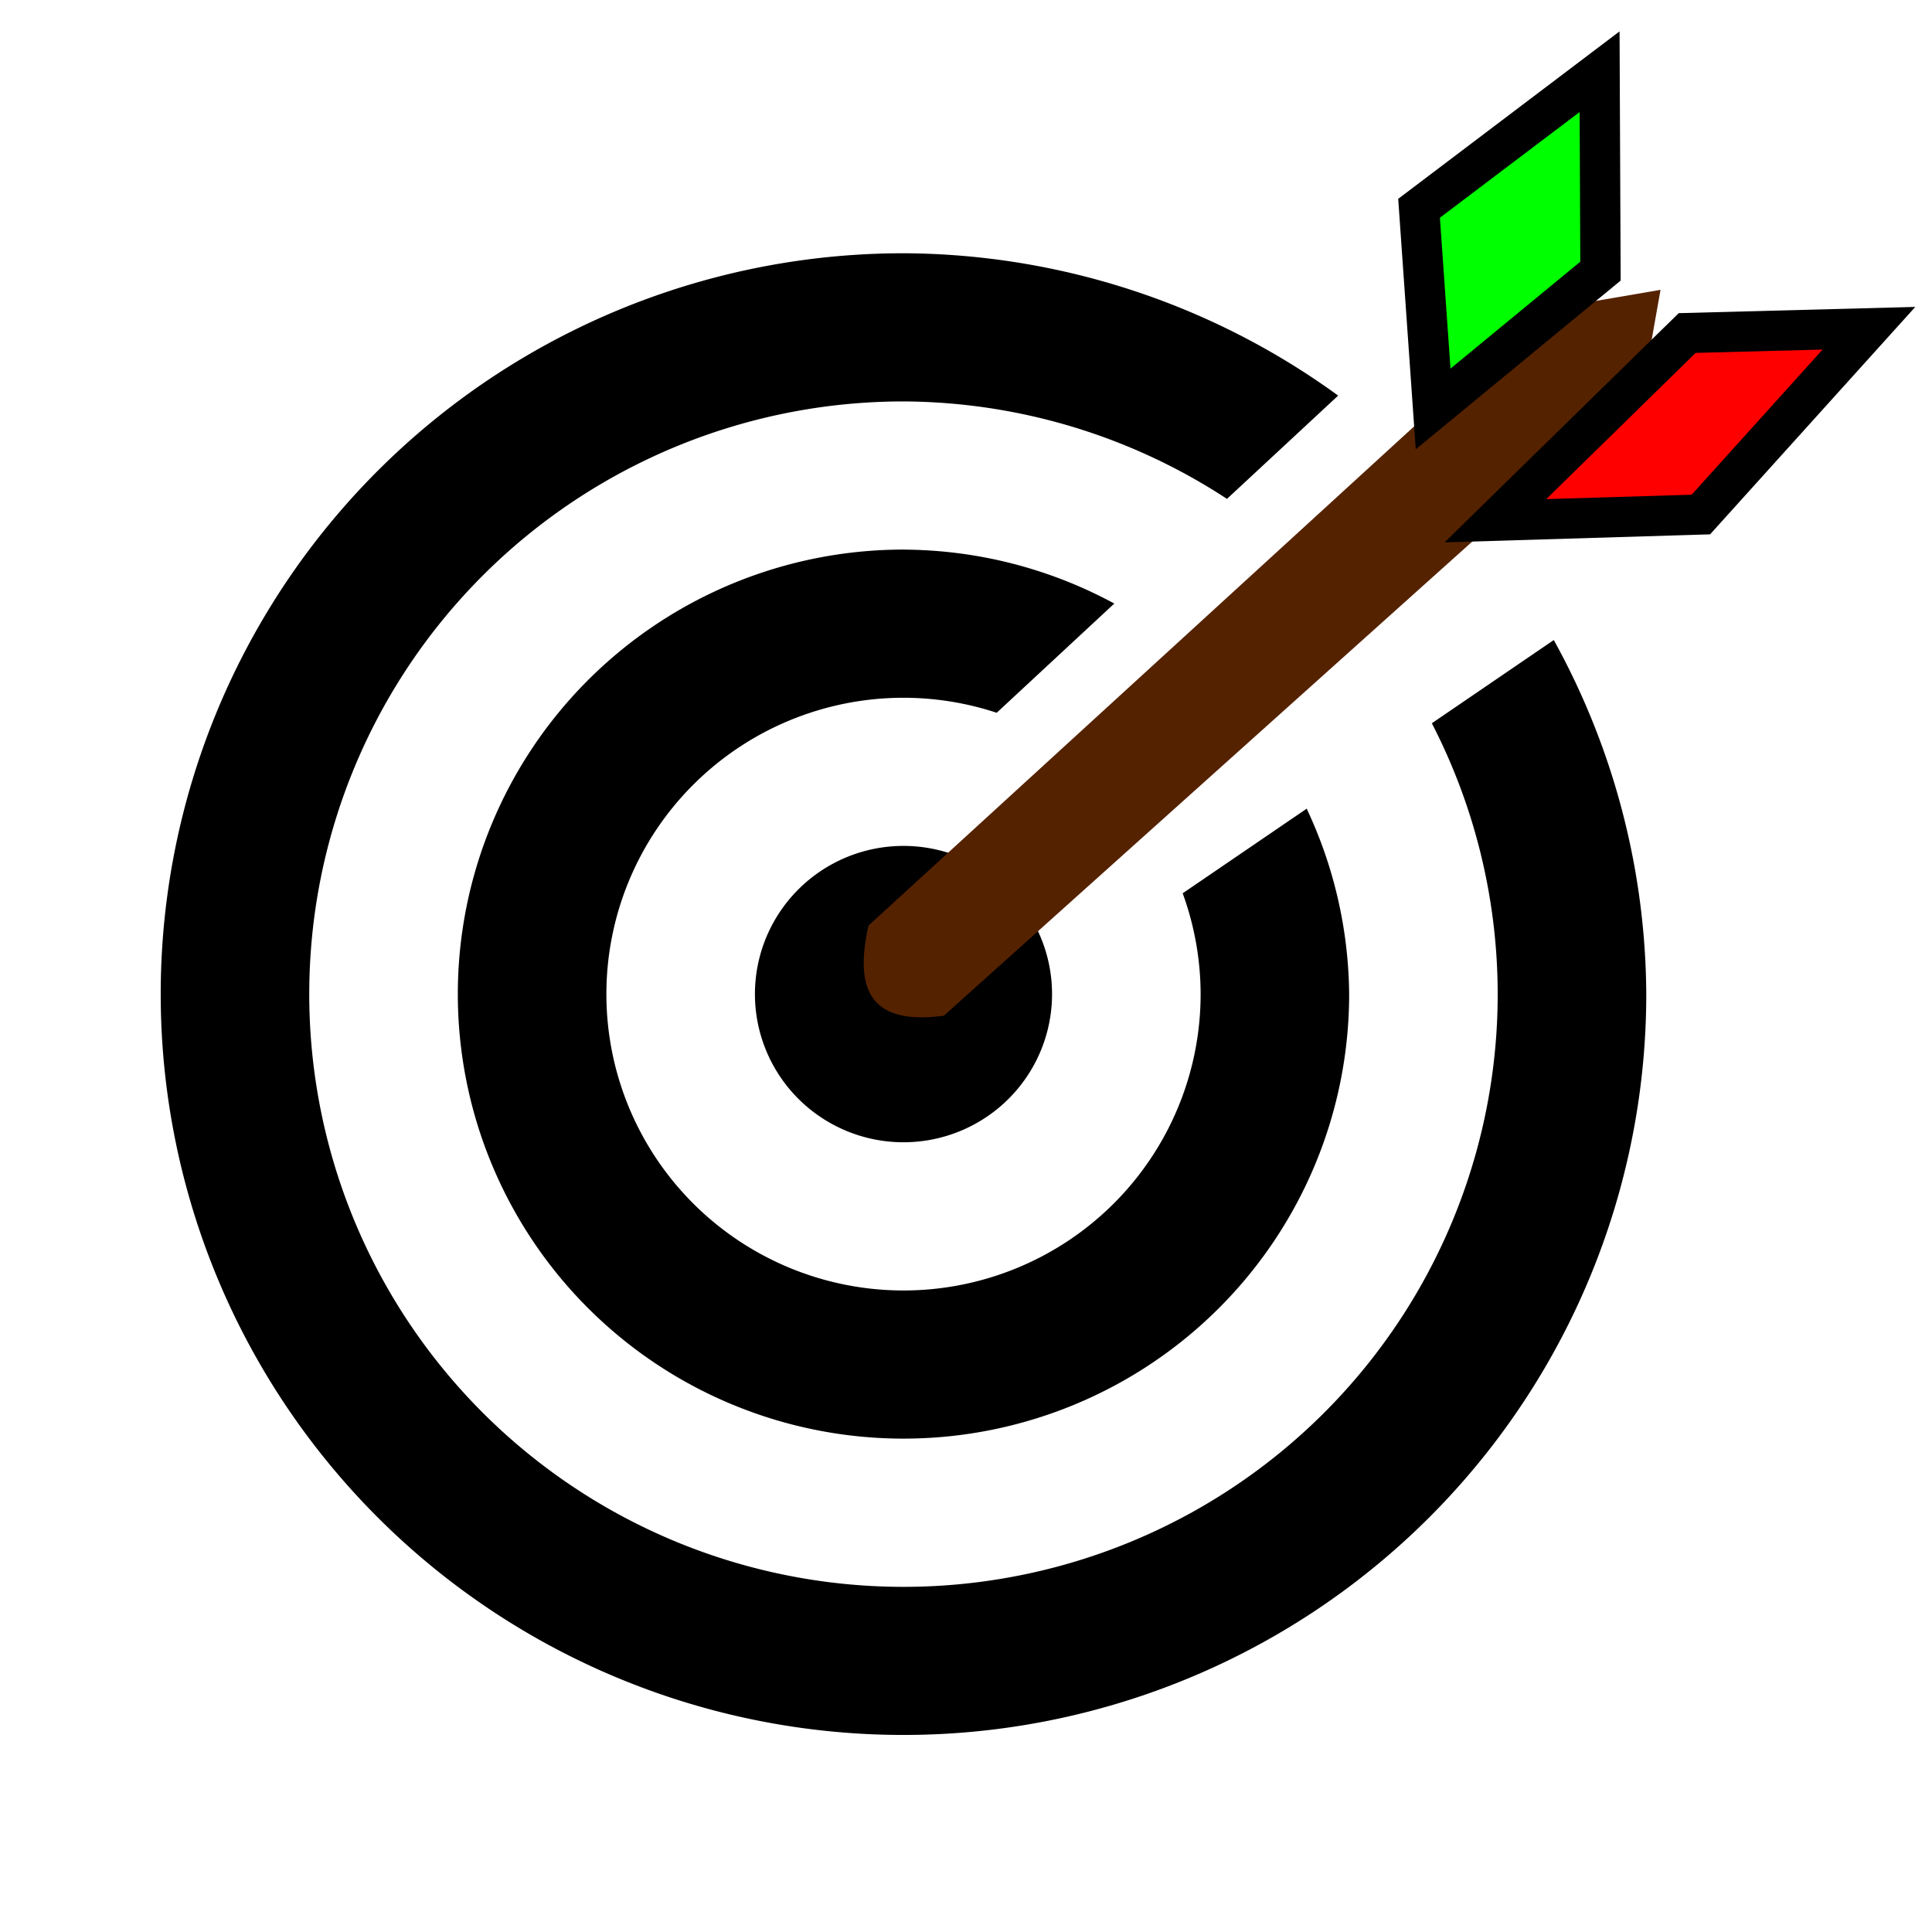 <?xml version="1.0" encoding="UTF-8" standalone="no"?>
<svg
   inkscape:export-ydpi="48"
   inkscape:export-xdpi="48"
   inkscape:export-filename="C:\Users\pabr6\git\analyseWriter\MEPTL\icons\evaluertruemini.png"
   sodipodi:docname="evaluerTrue.svg"
   inkscape:version="1.1.2 (b8e25be833, 2022-02-05)"
   id="svg8"
   version="1.1"
   viewBox="0 0 12.7 12.7"
   height="48"
   width="48"
   xmlns:inkscape="http://www.inkscape.org/namespaces/inkscape"
   xmlns:sodipodi="http://sodipodi.sourceforge.net/DTD/sodipodi-0.dtd"
   xmlns:xlink="http://www.w3.org/1999/xlink"
   xmlns="http://www.w3.org/2000/svg"
   xmlns:svg="http://www.w3.org/2000/svg"
   xmlns:rdf="http://www.w3.org/1999/02/22-rdf-syntax-ns#"
   xmlns:cc="http://creativecommons.org/ns#"
   xmlns:dc="http://purl.org/dc/elements/1.1/">
  <defs
     id="defs2">
    <linearGradient
       id="k"
       gradientTransform="matrix(7.145,0,0,7.143,-768.648,-6969.274)"
       gradientUnits="userSpaceOnUse"
       x1="122.75"
       x2="111.75"
       xlink:href="#b"
       y1="991.621"
       y2="977.117" />
    <linearGradient
       id="b">
      <stop
         offset="0"
         stop-color="#0369a3"
         id="stop7" />
      <stop
         offset="1"
         stop-color="#1c99e0"
         id="stop9" />
    </linearGradient>
    <linearGradient
       id="j"
       gradientUnits="userSpaceOnUse"
       x1="108.001"
       x2="20.001"
       y1="122"
       y2="6"
       gradientTransform="matrix(0.893,0,0,0.893,11.889,4.701)">
      <stop
         offset="0"
         stop-color="#e6e6e6"
         id="stop35" />
      <stop
         offset="1"
         stop-color="#fff"
         id="stop37" />
    </linearGradient>
    <linearGradient
       id="i"
       gradientUnits="userSpaceOnUse"
       x1="108.001"
       x2="20.001"
       xlink:href="#b"
       y1="130"
       y2="14"
       gradientTransform="matrix(0.893,0,0,0.893,11.889,4.701)" />
    <linearGradient
       id="h"
       gradientTransform="matrix(4.019,0,0,3.275,-830.28,1969.204)"
       gradientUnits="userSpaceOnUse"
       x2="0"
       y1="-581.638"
       y2="-578.638">
      <stop
         offset="0"
         stop-color="#63bbee"
         id="stop29" />
      <stop
         offset="1"
         stop-color="#aadcf7"
         id="stop31" />
    </linearGradient>
    <linearGradient
       id="g"
       gradientTransform="matrix(-3.751,0,0,3.493,1388.096,-4034.916)"
       gradientUnits="userSpaceOnUse"
       x2="0"
       xlink:href="#a"
       y1="1173"
       y2="1178" />
    <linearGradient
       id="a">
      <stop
         offset="0"
         stop-color="#666"
         id="stop2" />
      <stop
         offset="1"
         stop-color="#333"
         id="stop4" />
    </linearGradient>
    <linearGradient
       id="f"
       gradientTransform="matrix(3.751,0,0,3.493,-1232.139,-4033.827)"
       gradientUnits="userSpaceOnUse"
       x2="0"
       xlink:href="#a"
       y1="1173"
       y2="1178" />
    <linearGradient
       id="e"
       gradientTransform="matrix(1.072,0,0,1.092,-239.242,771.471)"
       gradientUnits="userSpaceOnUse"
       x2="0"
       y1="-629.669"
       y2="-635.549">
      <stop
         offset="0"
         stop-color="#18a303"
         id="stop22" />
      <stop
         offset="1"
         stop-color="#106802"
         id="stop24" />
    </linearGradient>
    <linearGradient
       id="d"
       gradientTransform="matrix(3.751,0,0,3.493,-1232.139,-4029.459)"
       gradientUnits="userSpaceOnUse"
       x2="0"
       y1="1173"
       y2="1178">
      <stop
         offset="0"
         stop-color="#0369a3"
         id="stop17" />
      <stop
         offset="1"
         stop-color="#023f62"
         id="stop19" />
    </linearGradient>
    <linearGradient
       id="c"
       gradientTransform="matrix(0,0.707,-1.143,0,1351.175,-247.164)"
       gradientUnits="userSpaceOnUse"
       x1="445.695"
       x2="441.388"
       y1="1103.578"
       y2="1099.82">
      <stop
         offset="0"
         stop-color="#e9b913"
         id="stop12" />
      <stop
         offset="1"
         stop-color="#ff0"
         id="stop14" />
    </linearGradient>
    <linearGradient
       id="k-5"
       gradientTransform="matrix(0.715,0,0,0.734,-77.394,-716.618)"
       gradientUnits="userSpaceOnUse"
       x1="122.75"
       x2="111.75"
       xlink:href="#b"
       y1="991.621"
       y2="977.117" />
    <linearGradient
       id="j-6"
       gradientUnits="userSpaceOnUse"
       x1="108.001"
       x2="20.001"
       y1="122"
       y2="6"
       gradientTransform="matrix(0.089,0,0,0.092,0.708,0.336)">
      <stop
         offset="0"
         stop-color="#e6e6e6"
         id="stop35-5" />
      <stop
         offset="1"
         stop-color="#fff"
         id="stop37-4" />
    </linearGradient>
  </defs>
  <sodipodi:namedview
     inkscape:window-maximized="1"
     inkscape:window-y="-8"
     inkscape:window-x="-8"
     inkscape:window-height="1009"
     inkscape:window-width="1920"
     inkscape:guide-bbox="true"
     showguides="true"
     units="px"
     showgrid="false"
     inkscape:document-rotation="0"
     inkscape:current-layer="layer1"
     inkscape:document-units="mm"
     inkscape:cy="15.766489"
     inkscape:cx="27.204921"
     inkscape:zoom="6.4694177"
     inkscape:pageshadow="2"
     inkscape:pageopacity="0.0"
     borderopacity="1.0"
     bordercolor="#666666"
     pagecolor="#ffffff"
     id="base"
     inkscape:pagecheckerboard="0"
     fit-margin-top="0"
     fit-margin-left="0"
     fit-margin-right="0"
     fit-margin-bottom="0"
     inkscape:snap-bbox="true"
     inkscape:bbox-paths="true"
     inkscape:bbox-nodes="true"
     inkscape:snap-midpoints="true"
     inkscape:object-paths="true"
     inkscape:snap-global="false">
    <sodipodi:guide
       id="guide14"
       orientation="1,0"
       position="-2.471617e-08,4.438" />
    <sodipodi:guide
       position="6.62,5.834"
       orientation="0.709,0.706"
       id="guide2079" />
    <sodipodi:guide
       position="6.62,5.834"
       orientation="-0.718,0.696"
       id="guide5772" />
  </sodipodi:namedview>
  <g
     id="layer1"
     inkscape:groupmode="layer"
     inkscape:label="Calque 1"
     transform="translate(-0.92,-0.342)">
    <g
       id="g18818"
       transform="matrix(0.39,0,0,0.389,-0.453,-8.327)"
       style="stroke-width:2.567">
      <path
         id="path11058"
         style="fill:#000000;fill-opacity:1;stroke-width:0.844;stroke-linecap:round;stroke-linejoin:round;paint-order:fill markers stroke;stop-color:#000000"
         d="m 67.279,98.955 a 47.244,47.244 0 0 0 -47.244,47.242 47.244,47.244 0 0 0 47.244,47.242 47.244,47.244 0 0 0 47.244,-47.244 47.244,47.244 0 0 0 -5.883,-22.576 l -7.756,5.307 a 37.795,37.795 0 0 1 4.189,17.27 37.795,37.795 0 0 1 -37.795,37.799 37.795,37.795 0 0 1 -37.795,-37.799 37.795,37.795 0 0 1 37.795,-37.793 37.795,37.795 0 0 1 20.576,6.215 l 7.072,-6.586 A 47.244,47.244 0 0 0 67.279,98.955 Z m 0,18.896 a 28.346,28.346 0 0 0 -28.346,28.346 28.346,28.346 0 0 0 28.346,28.346 28.346,28.346 0 0 0 28.346,-28.346 28.346,28.346 0 0 0 -2.701,-11.824 l -7.887,5.395 a 18.898,18.898 0 0 1 1.141,6.43 18.898,18.898 0 0 1 -18.898,18.898 18.898,18.898 0 0 1 -18.898,-18.898 18.898,18.898 0 0 1 18.898,-18.898 18.898,18.898 0 0 1 5.928,0.957 l 7.479,-6.965 a 28.346,28.346 0 0 0 -13.406,-3.439 z m 0,18.896 a 9.449,9.449 0 0 0 -9.449,9.449 9.449,9.449 0 0 0 9.449,9.449 9.449,9.449 0 0 0 9.449,-9.449 9.449,9.449 0 0 0 -9.449,-9.449 z"
         transform="matrix(0.265,0,0,0.265,0.92,0.342)" />
      <path
         style="fill:#552200;fill-opacity:1;stroke:none;stroke-width:0.679px;stroke-linecap:butt;stroke-linejoin:miter;stroke-opacity:1"
         d="m 18.157,37.928 9.52,-8.732 -0.237,-3.391 3.043,-2.308 -0.503,3.949 1.529,-0.263 -0.251,1.418 0.701,-0.688 3.064,-0.081 -2.833,3.148 -3.463,0.105 -9.299,8.365 c -1.306,0.174 -1.492,-0.517 -1.269,-1.523 z"
         id="path11255"
         sodipodi:nodetypes="cccccccccccccc" />
      <path
         style="fill:#00ff00;stroke:#000000;stroke-width:0.679px;stroke-linecap:butt;stroke-linejoin:miter;stroke-opacity:1"
         d="m 27.676,29.196 2.821,-2.329 -0.015,-3.37 -3.043,2.308 z"
         id="path17477"
         sodipodi:nodetypes="ccccc" />
      <path
         style="fill:#ff0000;stroke:#000000;stroke-width:0.679px;stroke-linecap:butt;stroke-linejoin:miter;stroke-opacity:1"
         d="m 28.726,31.085 3.232,-3.172 3.064,-0.081 -2.833,3.148 z"
         id="path17578"
         sodipodi:nodetypes="ccccc" />
    </g>
  </g>
</svg>
